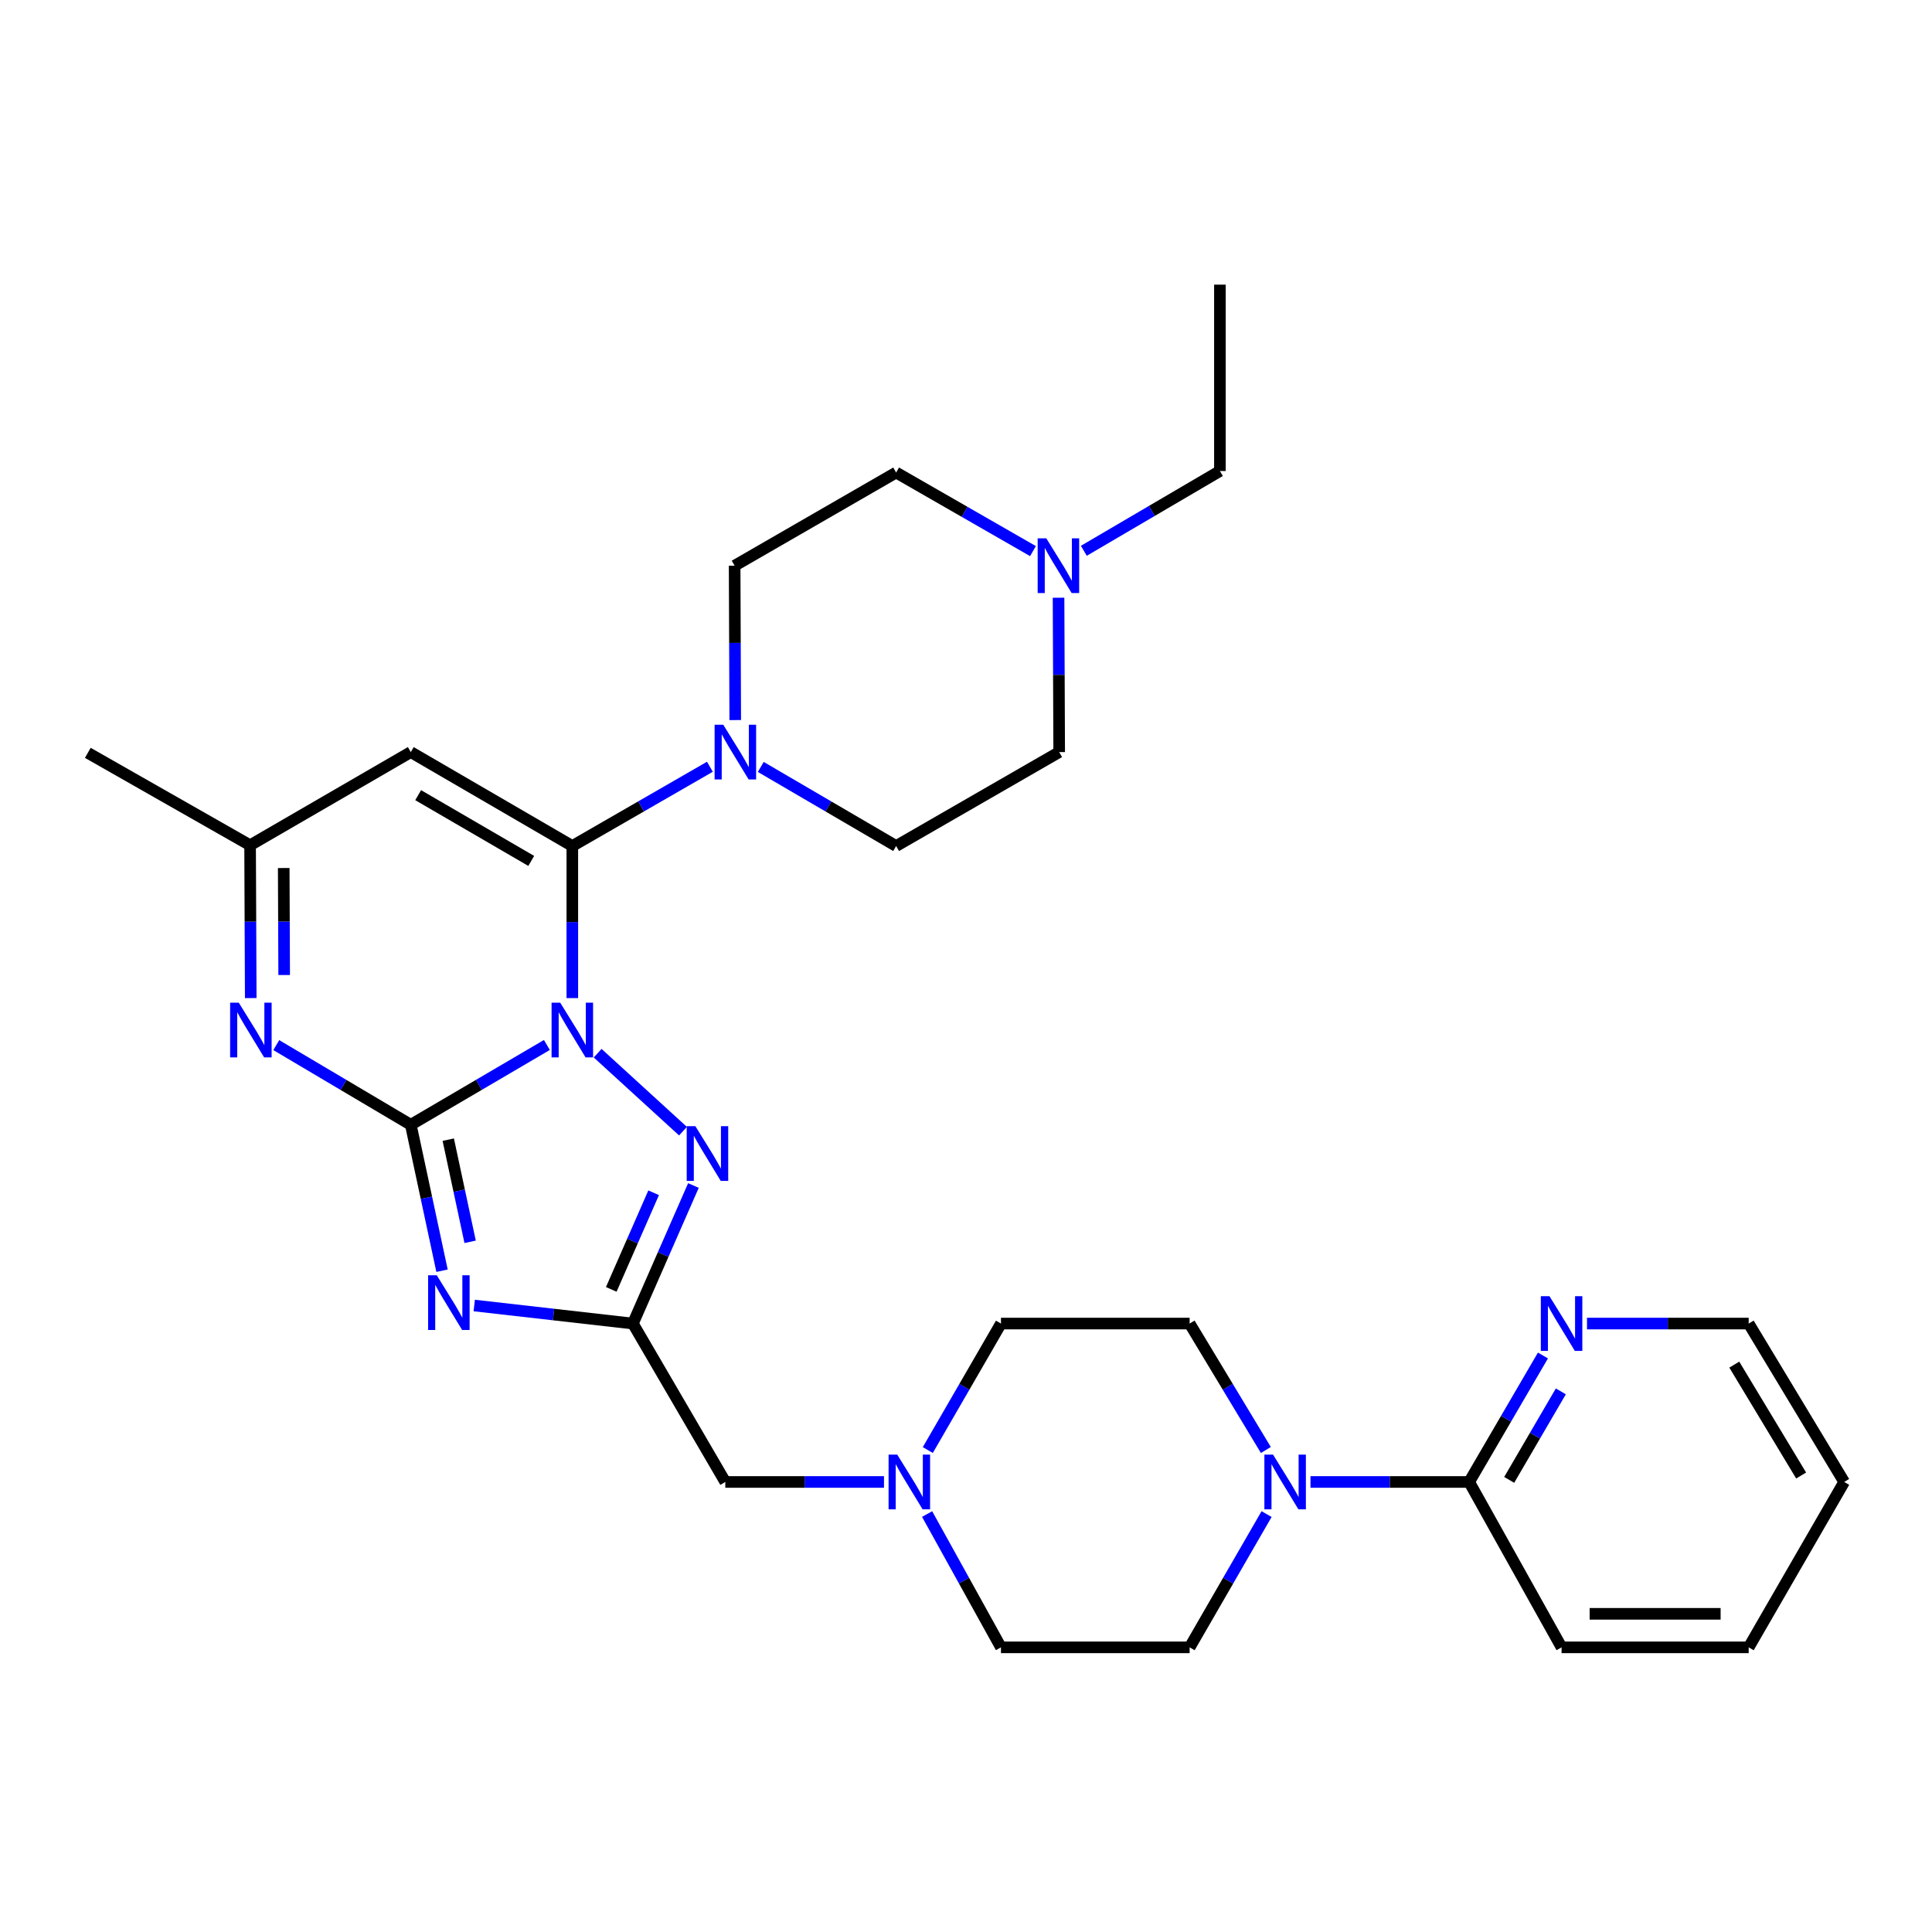 <?xml version='1.0' encoding='iso-8859-1'?>
<svg version='1.1' baseProfile='full'
              xmlns='http://www.w3.org/2000/svg'
                      xmlns:rdkit='http://www.rdkit.org/xml'
                      xmlns:xlink='http://www.w3.org/1999/xlink'
                  xml:space='preserve'
width='1000px' height='1000px' viewBox='0 0 1000 1000'>
<!-- END OF HEADER -->
<rect style='opacity:1.0;fill:#FFFFFF;stroke:none' width='1000' height='1000' x='0' y='0'> </rect>
<path class='bond-0' d='M 283.069,540.876 L 247.847,561.534' style='fill:none;fill-rule:evenodd;stroke:#0000FF;stroke-width:6px;stroke-linecap:butt;stroke-linejoin:miter;stroke-opacity:1' />
<path class='bond-0' d='M 247.847,561.534 L 212.624,582.191' style='fill:none;fill-rule:evenodd;stroke:#000000;stroke-width:6px;stroke-linecap:butt;stroke-linejoin:miter;stroke-opacity:1' />
<path class='bond-1' d='M 296.233,516.615 L 296.233,477.258' style='fill:none;fill-rule:evenodd;stroke:#0000FF;stroke-width:6px;stroke-linecap:butt;stroke-linejoin:miter;stroke-opacity:1' />
<path class='bond-1' d='M 296.233,477.258 L 296.233,437.901' style='fill:none;fill-rule:evenodd;stroke:#000000;stroke-width:6px;stroke-linecap:butt;stroke-linejoin:miter;stroke-opacity:1' />
<path class='bond-3' d='M 309.341,545.132 L 353.515,585.488' style='fill:none;fill-rule:evenodd;stroke:#0000FF;stroke-width:6px;stroke-linecap:butt;stroke-linejoin:miter;stroke-opacity:1' />
<path class='bond-2' d='M 212.624,582.191 L 220.709,619.957' style='fill:none;fill-rule:evenodd;stroke:#000000;stroke-width:6px;stroke-linecap:butt;stroke-linejoin:miter;stroke-opacity:1' />
<path class='bond-2' d='M 220.709,619.957 L 228.795,657.723' style='fill:none;fill-rule:evenodd;stroke:#0000FF;stroke-width:6px;stroke-linecap:butt;stroke-linejoin:miter;stroke-opacity:1' />
<path class='bond-2' d='M 232.019,589.888 L 237.679,616.324' style='fill:none;fill-rule:evenodd;stroke:#000000;stroke-width:6px;stroke-linecap:butt;stroke-linejoin:miter;stroke-opacity:1' />
<path class='bond-2' d='M 237.679,616.324 L 243.339,642.76' style='fill:none;fill-rule:evenodd;stroke:#0000FF;stroke-width:6px;stroke-linecap:butt;stroke-linejoin:miter;stroke-opacity:1' />
<path class='bond-5' d='M 212.624,582.191 L 177.811,561.568' style='fill:none;fill-rule:evenodd;stroke:#000000;stroke-width:6px;stroke-linecap:butt;stroke-linejoin:miter;stroke-opacity:1' />
<path class='bond-5' d='M 177.811,561.568 L 142.999,540.944' style='fill:none;fill-rule:evenodd;stroke:#0000FF;stroke-width:6px;stroke-linecap:butt;stroke-linejoin:miter;stroke-opacity:1' />
<path class='bond-6' d='M 296.233,437.901 L 212.624,389.28' style='fill:none;fill-rule:evenodd;stroke:#000000;stroke-width:6px;stroke-linecap:butt;stroke-linejoin:miter;stroke-opacity:1' />
<path class='bond-6' d='M 274.967,445.61 L 216.441,411.575' style='fill:none;fill-rule:evenodd;stroke:#000000;stroke-width:6px;stroke-linecap:butt;stroke-linejoin:miter;stroke-opacity:1' />
<path class='bond-7' d='M 296.233,437.901 L 331.84,417.386' style='fill:none;fill-rule:evenodd;stroke:#000000;stroke-width:6px;stroke-linecap:butt;stroke-linejoin:miter;stroke-opacity:1' />
<path class='bond-7' d='M 331.84,417.386 L 367.447,396.871' style='fill:none;fill-rule:evenodd;stroke:#0000FF;stroke-width:6px;stroke-linecap:butt;stroke-linejoin:miter;stroke-opacity:1' />
<path class='bond-30' d='M 245.467,675.731 L 286.527,680.402' style='fill:none;fill-rule:evenodd;stroke:#0000FF;stroke-width:6px;stroke-linecap:butt;stroke-linejoin:miter;stroke-opacity:1' />
<path class='bond-30' d='M 286.527,680.402 L 327.586,685.073' style='fill:none;fill-rule:evenodd;stroke:#000000;stroke-width:6px;stroke-linecap:butt;stroke-linejoin:miter;stroke-opacity:1' />
<path class='bond-4' d='M 358.917,613.621 L 343.252,649.347' style='fill:none;fill-rule:evenodd;stroke:#0000FF;stroke-width:6px;stroke-linecap:butt;stroke-linejoin:miter;stroke-opacity:1' />
<path class='bond-4' d='M 343.252,649.347 L 327.586,685.073' style='fill:none;fill-rule:evenodd;stroke:#000000;stroke-width:6px;stroke-linecap:butt;stroke-linejoin:miter;stroke-opacity:1' />
<path class='bond-4' d='M 338.324,617.37 L 327.358,642.378' style='fill:none;fill-rule:evenodd;stroke:#0000FF;stroke-width:6px;stroke-linecap:butt;stroke-linejoin:miter;stroke-opacity:1' />
<path class='bond-4' d='M 327.358,642.378 L 316.392,667.386' style='fill:none;fill-rule:evenodd;stroke:#000000;stroke-width:6px;stroke-linecap:butt;stroke-linejoin:miter;stroke-opacity:1' />
<path class='bond-13' d='M 327.586,685.073 L 375.416,767.062' style='fill:none;fill-rule:evenodd;stroke:#000000;stroke-width:6px;stroke-linecap:butt;stroke-linejoin:miter;stroke-opacity:1' />
<path class='bond-31' d='M 129.784,516.605 L 129.616,477.05' style='fill:none;fill-rule:evenodd;stroke:#0000FF;stroke-width:6px;stroke-linecap:butt;stroke-linejoin:miter;stroke-opacity:1' />
<path class='bond-31' d='M 129.616,477.05 L 129.449,437.496' style='fill:none;fill-rule:evenodd;stroke:#000000;stroke-width:6px;stroke-linecap:butt;stroke-linejoin:miter;stroke-opacity:1' />
<path class='bond-31' d='M 147.088,504.665 L 146.97,476.977' style='fill:none;fill-rule:evenodd;stroke:#0000FF;stroke-width:6px;stroke-linecap:butt;stroke-linejoin:miter;stroke-opacity:1' />
<path class='bond-31' d='M 146.97,476.977 L 146.853,449.289' style='fill:none;fill-rule:evenodd;stroke:#000000;stroke-width:6px;stroke-linecap:butt;stroke-linejoin:miter;stroke-opacity:1' />
<path class='bond-9' d='M 212.624,389.28 L 129.449,437.496' style='fill:none;fill-rule:evenodd;stroke:#000000;stroke-width:6px;stroke-linecap:butt;stroke-linejoin:miter;stroke-opacity:1' />
<path class='bond-15' d='M 380.558,372.708 L 380.402,332.759' style='fill:none;fill-rule:evenodd;stroke:#0000FF;stroke-width:6px;stroke-linecap:butt;stroke-linejoin:miter;stroke-opacity:1' />
<path class='bond-15' d='M 380.402,332.759 L 380.246,292.81' style='fill:none;fill-rule:evenodd;stroke:#000000;stroke-width:6px;stroke-linecap:butt;stroke-linejoin:miter;stroke-opacity:1' />
<path class='bond-16' d='M 393.772,396.963 L 428.804,417.432' style='fill:none;fill-rule:evenodd;stroke:#0000FF;stroke-width:6px;stroke-linecap:butt;stroke-linejoin:miter;stroke-opacity:1' />
<path class='bond-16' d='M 428.804,417.432 L 463.836,437.901' style='fill:none;fill-rule:evenodd;stroke:#000000;stroke-width:6px;stroke-linecap:butt;stroke-linejoin:miter;stroke-opacity:1' />
<path class='bond-8' d='M 655.203,750.509 L 635.478,717.791' style='fill:none;fill-rule:evenodd;stroke:#0000FF;stroke-width:6px;stroke-linecap:butt;stroke-linejoin:miter;stroke-opacity:1' />
<path class='bond-8' d='M 635.478,717.791 L 615.753,685.073' style='fill:none;fill-rule:evenodd;stroke:#000000;stroke-width:6px;stroke-linecap:butt;stroke-linejoin:miter;stroke-opacity:1' />
<path class='bond-10' d='M 678.305,767.062 L 719.372,767.062' style='fill:none;fill-rule:evenodd;stroke:#0000FF;stroke-width:6px;stroke-linecap:butt;stroke-linejoin:miter;stroke-opacity:1' />
<path class='bond-10' d='M 719.372,767.062 L 760.439,767.062' style='fill:none;fill-rule:evenodd;stroke:#000000;stroke-width:6px;stroke-linecap:butt;stroke-linejoin:miter;stroke-opacity:1' />
<path class='bond-33' d='M 655.58,783.693 L 635.666,818.18' style='fill:none;fill-rule:evenodd;stroke:#0000FF;stroke-width:6px;stroke-linecap:butt;stroke-linejoin:miter;stroke-opacity:1' />
<path class='bond-33' d='M 635.666,818.18 L 615.753,852.667' style='fill:none;fill-rule:evenodd;stroke:#000000;stroke-width:6px;stroke-linecap:butt;stroke-linejoin:miter;stroke-opacity:1' />
<path class='bond-25' d='M 129.449,437.496 L 45.455,389.675' style='fill:none;fill-rule:evenodd;stroke:#000000;stroke-width:6px;stroke-linecap:butt;stroke-linejoin:miter;stroke-opacity:1' />
<path class='bond-14' d='M 760.439,767.062 L 779.531,734.334' style='fill:none;fill-rule:evenodd;stroke:#000000;stroke-width:6px;stroke-linecap:butt;stroke-linejoin:miter;stroke-opacity:1' />
<path class='bond-14' d='M 779.531,734.334 L 798.624,701.606' style='fill:none;fill-rule:evenodd;stroke:#0000FF;stroke-width:6px;stroke-linecap:butt;stroke-linejoin:miter;stroke-opacity:1' />
<path class='bond-14' d='M 781.156,765.988 L 794.521,743.079' style='fill:none;fill-rule:evenodd;stroke:#000000;stroke-width:6px;stroke-linecap:butt;stroke-linejoin:miter;stroke-opacity:1' />
<path class='bond-14' d='M 794.521,743.079 L 807.886,720.169' style='fill:none;fill-rule:evenodd;stroke:#0000FF;stroke-width:6px;stroke-linecap:butt;stroke-linejoin:miter;stroke-opacity:1' />
<path class='bond-24' d='M 760.439,767.062 L 808.269,852.667' style='fill:none;fill-rule:evenodd;stroke:#000000;stroke-width:6px;stroke-linecap:butt;stroke-linejoin:miter;stroke-opacity:1' />
<path class='bond-11' d='M 457.55,767.062 L 416.483,767.062' style='fill:none;fill-rule:evenodd;stroke:#0000FF;stroke-width:6px;stroke-linecap:butt;stroke-linejoin:miter;stroke-opacity:1' />
<path class='bond-11' d='M 416.483,767.062 L 375.416,767.062' style='fill:none;fill-rule:evenodd;stroke:#000000;stroke-width:6px;stroke-linecap:butt;stroke-linejoin:miter;stroke-opacity:1' />
<path class='bond-19' d='M 479.871,783.669 L 498.984,818.168' style='fill:none;fill-rule:evenodd;stroke:#0000FF;stroke-width:6px;stroke-linecap:butt;stroke-linejoin:miter;stroke-opacity:1' />
<path class='bond-19' d='M 498.984,818.168 L 518.097,852.667' style='fill:none;fill-rule:evenodd;stroke:#000000;stroke-width:6px;stroke-linecap:butt;stroke-linejoin:miter;stroke-opacity:1' />
<path class='bond-20' d='M 480.232,750.534 L 499.164,717.804' style='fill:none;fill-rule:evenodd;stroke:#0000FF;stroke-width:6px;stroke-linecap:butt;stroke-linejoin:miter;stroke-opacity:1' />
<path class='bond-20' d='M 499.164,717.804 L 518.097,685.073' style='fill:none;fill-rule:evenodd;stroke:#000000;stroke-width:6px;stroke-linecap:butt;stroke-linejoin:miter;stroke-opacity:1' />
<path class='bond-12' d='M 547.9,309.382 L 548.067,349.331' style='fill:none;fill-rule:evenodd;stroke:#0000FF;stroke-width:6px;stroke-linecap:butt;stroke-linejoin:miter;stroke-opacity:1' />
<path class='bond-12' d='M 548.067,349.331 L 548.235,389.28' style='fill:none;fill-rule:evenodd;stroke:#000000;stroke-width:6px;stroke-linecap:butt;stroke-linejoin:miter;stroke-opacity:1' />
<path class='bond-23' d='M 560.993,285.092 L 596.206,264.443' style='fill:none;fill-rule:evenodd;stroke:#0000FF;stroke-width:6px;stroke-linecap:butt;stroke-linejoin:miter;stroke-opacity:1' />
<path class='bond-23' d='M 596.206,264.443 L 631.42,243.794' style='fill:none;fill-rule:evenodd;stroke:#000000;stroke-width:6px;stroke-linecap:butt;stroke-linejoin:miter;stroke-opacity:1' />
<path class='bond-32' d='M 534.669,285.253 L 499.252,264.919' style='fill:none;fill-rule:evenodd;stroke:#0000FF;stroke-width:6px;stroke-linecap:butt;stroke-linejoin:miter;stroke-opacity:1' />
<path class='bond-32' d='M 499.252,264.919 L 463.836,244.585' style='fill:none;fill-rule:evenodd;stroke:#000000;stroke-width:6px;stroke-linecap:butt;stroke-linejoin:miter;stroke-opacity:1' />
<path class='bond-26' d='M 821.43,685.073 L 863.272,685.073' style='fill:none;fill-rule:evenodd;stroke:#0000FF;stroke-width:6px;stroke-linecap:butt;stroke-linejoin:miter;stroke-opacity:1' />
<path class='bond-26' d='M 863.272,685.073 L 905.115,685.073' style='fill:none;fill-rule:evenodd;stroke:#000000;stroke-width:6px;stroke-linecap:butt;stroke-linejoin:miter;stroke-opacity:1' />
<path class='bond-21' d='M 380.246,292.81 L 463.836,244.585' style='fill:none;fill-rule:evenodd;stroke:#000000;stroke-width:6px;stroke-linecap:butt;stroke-linejoin:miter;stroke-opacity:1' />
<path class='bond-22' d='M 463.836,437.901 L 548.235,389.28' style='fill:none;fill-rule:evenodd;stroke:#000000;stroke-width:6px;stroke-linecap:butt;stroke-linejoin:miter;stroke-opacity:1' />
<path class='bond-17' d='M 615.753,852.667 L 518.097,852.667' style='fill:none;fill-rule:evenodd;stroke:#000000;stroke-width:6px;stroke-linecap:butt;stroke-linejoin:miter;stroke-opacity:1' />
<path class='bond-18' d='M 615.753,685.073 L 518.097,685.073' style='fill:none;fill-rule:evenodd;stroke:#000000;stroke-width:6px;stroke-linecap:butt;stroke-linejoin:miter;stroke-opacity:1' />
<path class='bond-27' d='M 631.42,243.794 L 631.42,147.333' style='fill:none;fill-rule:evenodd;stroke:#000000;stroke-width:6px;stroke-linecap:butt;stroke-linejoin:miter;stroke-opacity:1' />
<path class='bond-28' d='M 808.269,852.667 L 905.115,852.667' style='fill:none;fill-rule:evenodd;stroke:#000000;stroke-width:6px;stroke-linecap:butt;stroke-linejoin:miter;stroke-opacity:1' />
<path class='bond-28' d='M 822.796,835.312 L 890.588,835.312' style='fill:none;fill-rule:evenodd;stroke:#000000;stroke-width:6px;stroke-linecap:butt;stroke-linejoin:miter;stroke-opacity:1' />
<path class='bond-34' d='M 905.115,685.073 L 954.545,767.062' style='fill:none;fill-rule:evenodd;stroke:#000000;stroke-width:6px;stroke-linecap:butt;stroke-linejoin:miter;stroke-opacity:1' />
<path class='bond-34' d='M 897.667,706.332 L 932.269,763.724' style='fill:none;fill-rule:evenodd;stroke:#000000;stroke-width:6px;stroke-linecap:butt;stroke-linejoin:miter;stroke-opacity:1' />
<path class='bond-29' d='M 905.115,852.667 L 954.545,767.062' style='fill:none;fill-rule:evenodd;stroke:#000000;stroke-width:6px;stroke-linecap:butt;stroke-linejoin:miter;stroke-opacity:1' />
<path  class='atom-0' d='M 289.973 518.996
L 299.253 533.996
Q 300.173 535.476, 301.653 538.156
Q 303.133 540.836, 303.213 540.996
L 303.213 518.996
L 306.973 518.996
L 306.973 547.316
L 303.093 547.316
L 293.133 530.916
Q 291.973 528.996, 290.733 526.796
Q 289.533 524.596, 289.173 523.916
L 289.173 547.316
L 285.493 547.316
L 285.493 518.996
L 289.973 518.996
' fill='#0000FF'/>
<path  class='atom-3' d='M 226.071 660.076
L 235.351 675.076
Q 236.271 676.556, 237.751 679.236
Q 239.231 681.916, 239.311 682.076
L 239.311 660.076
L 243.071 660.076
L 243.071 688.396
L 239.191 688.396
L 229.231 671.996
Q 228.071 670.076, 226.831 667.876
Q 225.631 665.676, 225.271 664.996
L 225.271 688.396
L 221.591 688.396
L 221.591 660.076
L 226.071 660.076
' fill='#0000FF'/>
<path  class='atom-4' d='M 359.92 582.898
L 369.2 597.898
Q 370.12 599.378, 371.6 602.058
Q 373.08 604.738, 373.16 604.898
L 373.16 582.898
L 376.92 582.898
L 376.92 611.218
L 373.04 611.218
L 363.08 594.818
Q 361.92 592.898, 360.68 590.698
Q 359.48 588.498, 359.12 587.818
L 359.12 611.218
L 355.44 611.218
L 355.44 582.898
L 359.92 582.898
' fill='#0000FF'/>
<path  class='atom-6' d='M 123.594 518.996
L 132.874 533.996
Q 133.794 535.476, 135.274 538.156
Q 136.754 540.836, 136.834 540.996
L 136.834 518.996
L 140.594 518.996
L 140.594 547.316
L 136.714 547.316
L 126.754 530.916
Q 125.594 528.996, 124.354 526.796
Q 123.154 524.596, 122.794 523.916
L 122.794 547.316
L 119.114 547.316
L 119.114 518.996
L 123.594 518.996
' fill='#0000FF'/>
<path  class='atom-8' d='M 374.362 375.12
L 383.642 390.12
Q 384.562 391.6, 386.042 394.28
Q 387.522 396.96, 387.602 397.12
L 387.602 375.12
L 391.362 375.12
L 391.362 403.44
L 387.482 403.44
L 377.522 387.04
Q 376.362 385.12, 375.122 382.92
Q 373.922 380.72, 373.562 380.04
L 373.562 403.44
L 369.882 403.44
L 369.882 375.12
L 374.362 375.12
' fill='#0000FF'/>
<path  class='atom-9' d='M 658.923 752.902
L 668.203 767.902
Q 669.123 769.382, 670.603 772.062
Q 672.083 774.742, 672.163 774.902
L 672.163 752.902
L 675.923 752.902
L 675.923 781.222
L 672.043 781.222
L 662.083 764.822
Q 660.923 762.902, 659.683 760.702
Q 658.483 758.502, 658.123 757.822
L 658.123 781.222
L 654.443 781.222
L 654.443 752.902
L 658.923 752.902
' fill='#0000FF'/>
<path  class='atom-12' d='M 464.411 752.902
L 473.691 767.902
Q 474.611 769.382, 476.091 772.062
Q 477.571 774.742, 477.651 774.902
L 477.651 752.902
L 481.411 752.902
L 481.411 781.222
L 477.531 781.222
L 467.571 764.822
Q 466.411 762.902, 465.171 760.702
Q 463.971 758.502, 463.611 757.822
L 463.611 781.222
L 459.931 781.222
L 459.931 752.902
L 464.411 752.902
' fill='#0000FF'/>
<path  class='atom-13' d='M 541.57 278.65
L 550.85 293.65
Q 551.77 295.13, 553.25 297.81
Q 554.73 300.49, 554.81 300.65
L 554.81 278.65
L 558.57 278.65
L 558.57 306.97
L 554.69 306.97
L 544.73 290.57
Q 543.57 288.65, 542.33 286.45
Q 541.13 284.25, 540.77 283.57
L 540.77 306.97
L 537.09 306.97
L 537.09 278.65
L 541.57 278.65
' fill='#0000FF'/>
<path  class='atom-15' d='M 802.009 670.913
L 811.289 685.913
Q 812.209 687.393, 813.689 690.073
Q 815.169 692.753, 815.249 692.913
L 815.249 670.913
L 819.009 670.913
L 819.009 699.233
L 815.129 699.233
L 805.169 682.833
Q 804.009 680.913, 802.769 678.713
Q 801.569 676.513, 801.209 675.833
L 801.209 699.233
L 797.529 699.233
L 797.529 670.913
L 802.009 670.913
' fill='#0000FF'/>
</svg>
